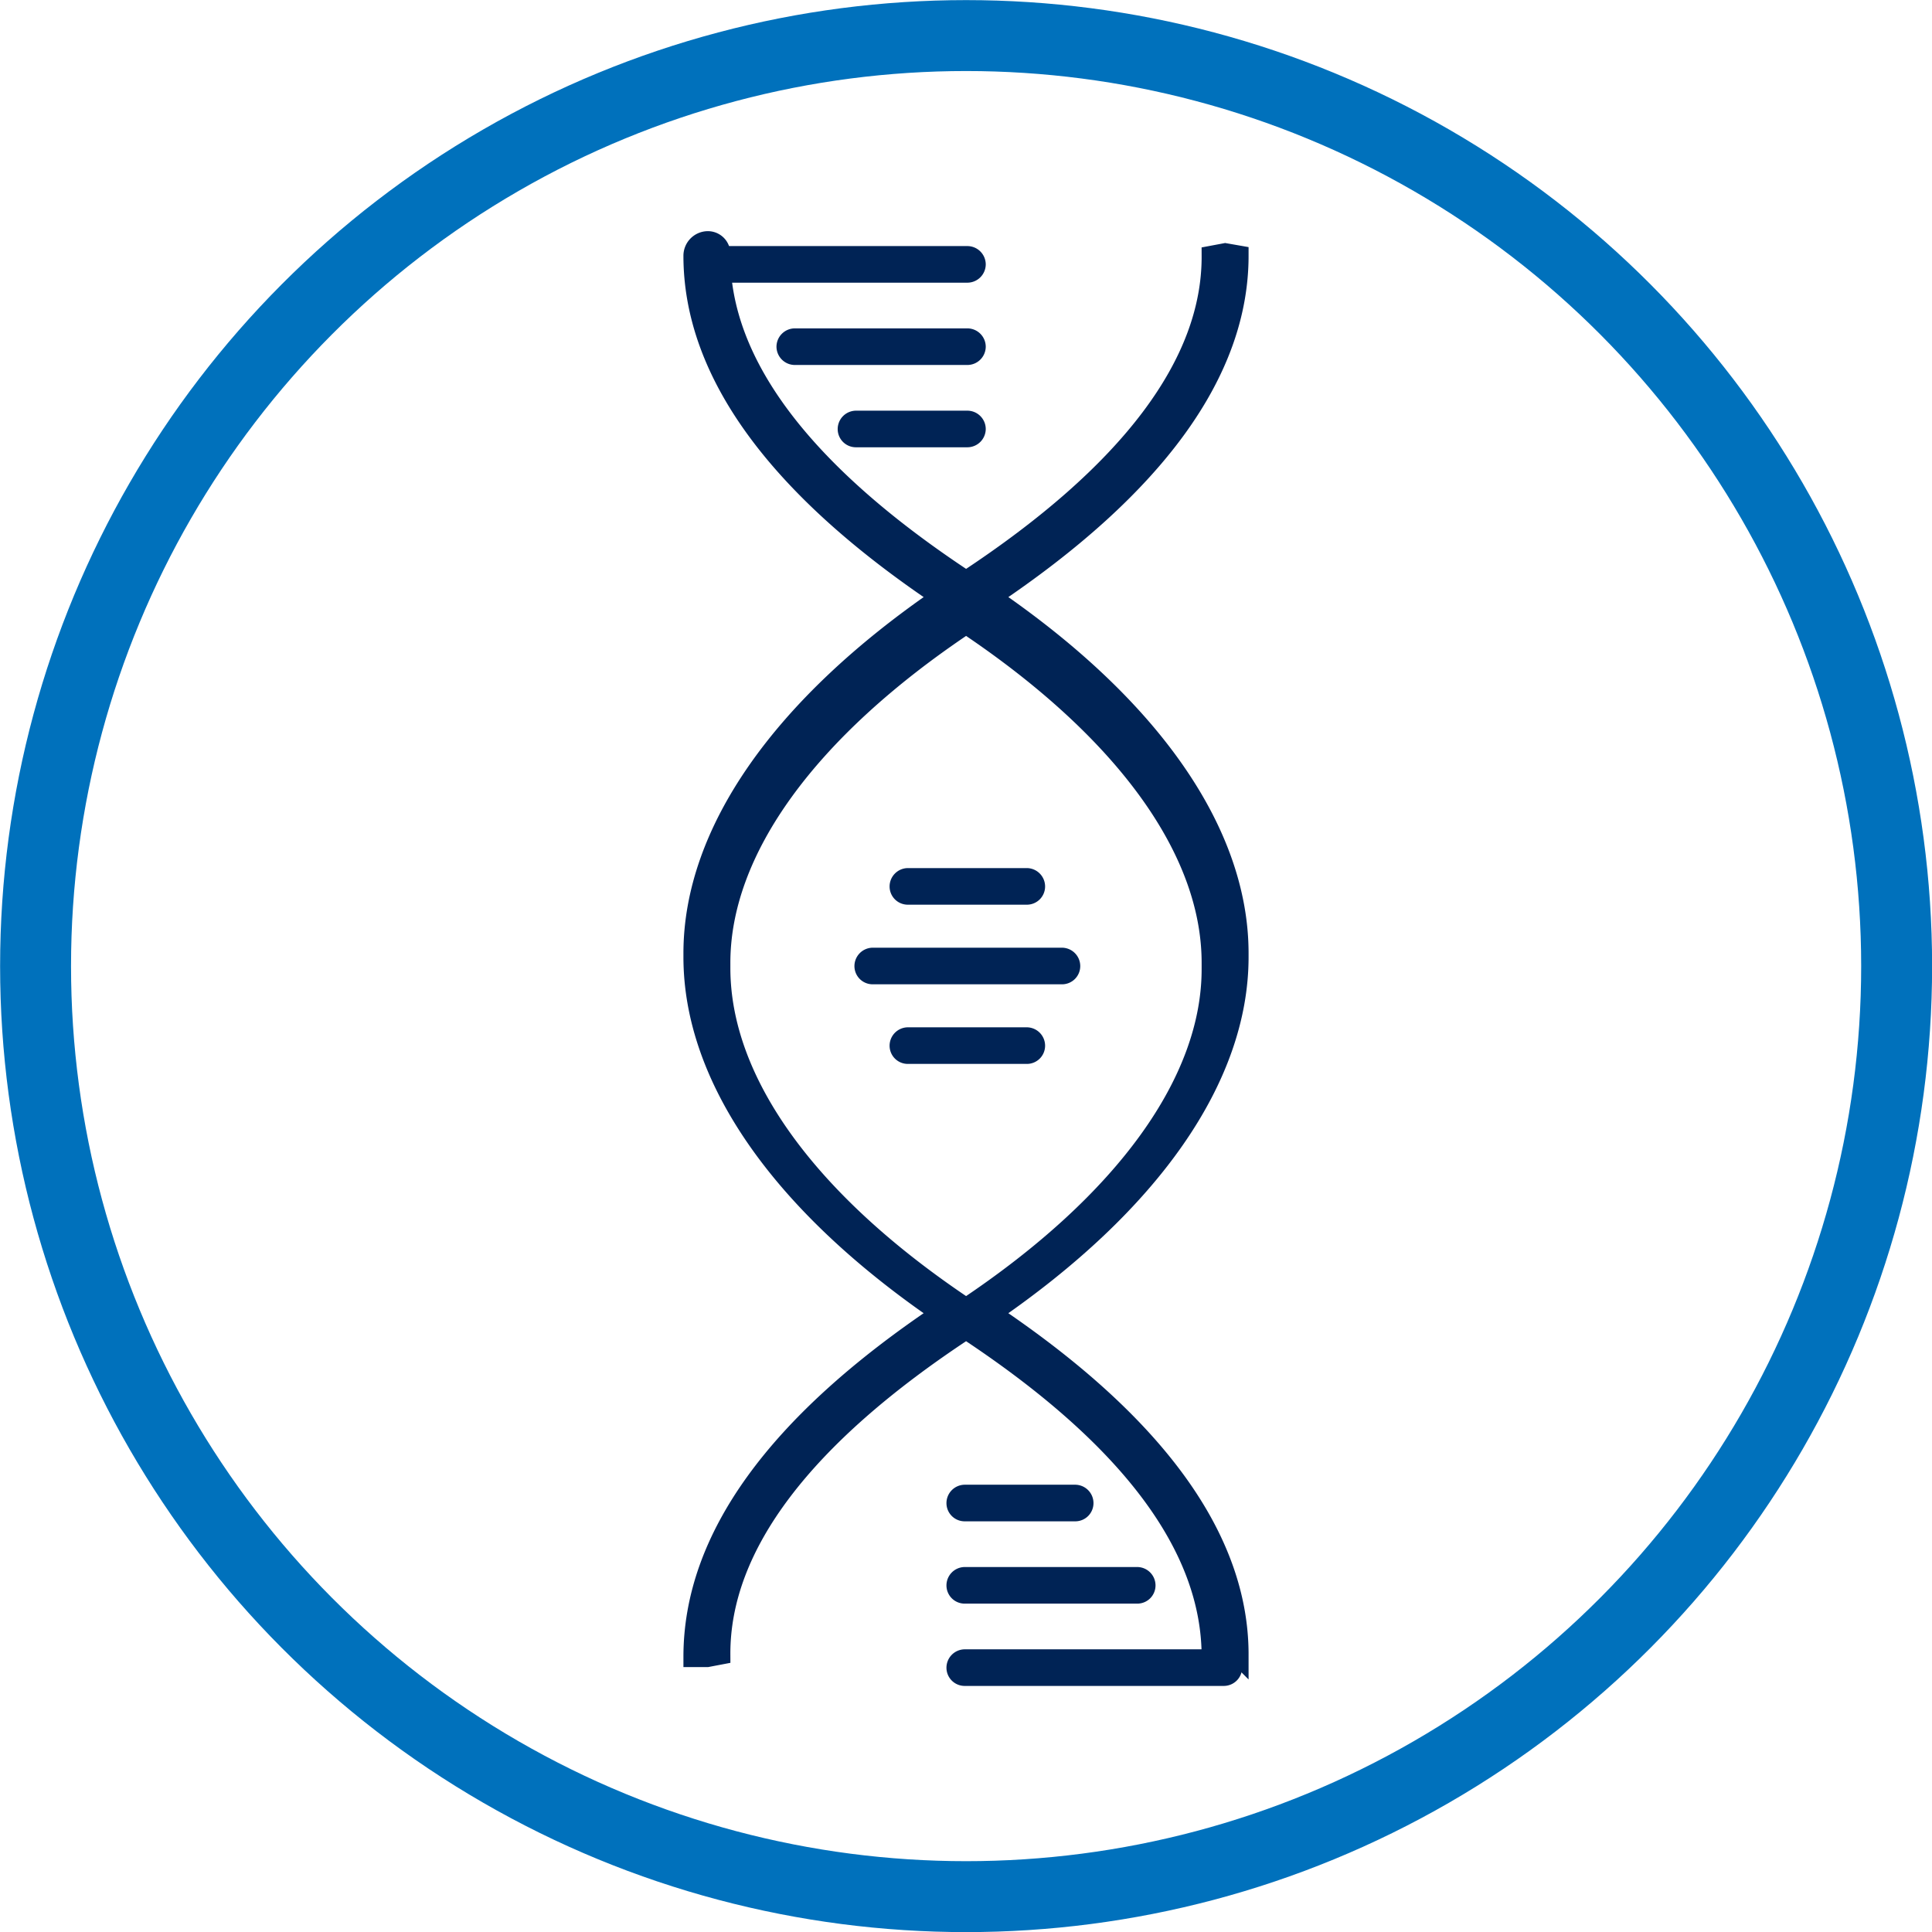 <svg xmlns="http://www.w3.org/2000/svg" viewBox="0 0 93.43 93.43"><defs><style>.cls-1,.cls-2{fill:#002355;stroke:#002355;}.cls-1{stroke-width:0.5px;}.cls-2{stroke-miterlimit:10;}.cls-3{fill:none;stroke:#0071bc;stroke-width:3.43px;}</style></defs><g id="Layer_2" data-name="Layer 2"><g id="Layer_1-2" data-name="Layer 1"><path class="cls-1" d="M59.18,81.28H46.65a.63.63,0,0,1-.63-.63.64.64,0,0,1,.63-.64H59.18a.64.64,0,0,1,.64.64A.64.64,0,0,1,59.18,81.28Z"/><path class="cls-1" d="M55,77.3H46.65a.63.63,0,0,1-.63-.63.64.64,0,0,1,.63-.64H55a.64.64,0,0,1,.63.64A.63.63,0,0,1,55,77.3Z"/><path class="cls-1" d="M52,73.32H46.65a.63.63,0,0,1-.63-.63.64.64,0,0,1,.63-.64H52a.64.64,0,0,1,.63.64A.63.63,0,0,1,52,73.32Z"/><path class="cls-1" d="M49.66,51.2H43.9a.63.63,0,0,1-.63-.63.64.64,0,0,1,.63-.64h5.76a.64.64,0,0,1,.63.64A.63.63,0,0,1,49.66,51.2Z"/><path class="cls-1" d="M51.36,47.35H42.2a.63.63,0,0,1-.63-.63.64.64,0,0,1,.63-.64h9.16a.64.64,0,0,1,.63.64A.63.63,0,0,1,51.36,47.35Z"/><path class="cls-1" d="M49.66,43.5H43.9a.63.63,0,0,1-.63-.63.64.64,0,0,1,.63-.64h5.76a.64.64,0,0,1,.63.64A.63.63,0,0,1,49.66,43.5Z"/><path class="cls-1" d="M46.78,21.38H41.39a.63.63,0,0,1-.63-.63.64.64,0,0,1,.63-.64h5.39a.64.64,0,0,1,.64.64A.64.64,0,0,1,46.78,21.38Z"/><path class="cls-1" d="M46.78,17.4H38.44a.64.64,0,0,1-.64-.63.64.64,0,0,1,.64-.64h8.34a.64.64,0,0,1,.64.64A.64.64,0,0,1,46.78,17.4Z"/><path class="cls-1" d="M46.78,13.42H34.25a.63.63,0,0,1-.63-.63.64.64,0,0,1,.63-.64H46.78a.64.64,0,0,1,.64.64A.64.64,0,0,1,46.78,13.42Z"/><path class="cls-2" d="M59.25,80.69h0a.6.6,0,0,1-.64-.58c0-5.35-4-10.65-11.89-15.85C38.8,69.46,34.8,74.76,34.82,80l-.63.12h-.64c0-5.7,4-11.25,12-16.61-7.79-5.32-12-11.41-12-17.23v-.18c0-5.82,4.23-11.91,12-17.23-8-5.36-12-10.91-12-16.5a.69.69,0,0,1,.64-.69h0a.59.59,0,0,1,.63.58v.12c0,5.23,4,10.53,11.9,15.73,7.91-5.2,11.91-10.5,11.89-15.73l.64-.12.63.11c0,5.59-4,11.14-12,16.5,7.79,5.32,12,11.41,12,17.23v.18c0,5.82-4.23,11.91-12,17.23,8,5.36,12,10.91,12,16.5A.68.68,0,0,1,59.25,80.69ZM46.72,30.15c-7.71,5.15-11.93,11-11.9,16.47v.19c0,5.49,4.19,11.33,11.9,16.47,7.7-5.14,11.92-11,11.89-16.47v-.19C58.64,41.13,54.42,35.3,46.72,30.15Z"/><circle class="cls-3" cx="46.72" cy="46.72" r="45"/></g></g></svg>
